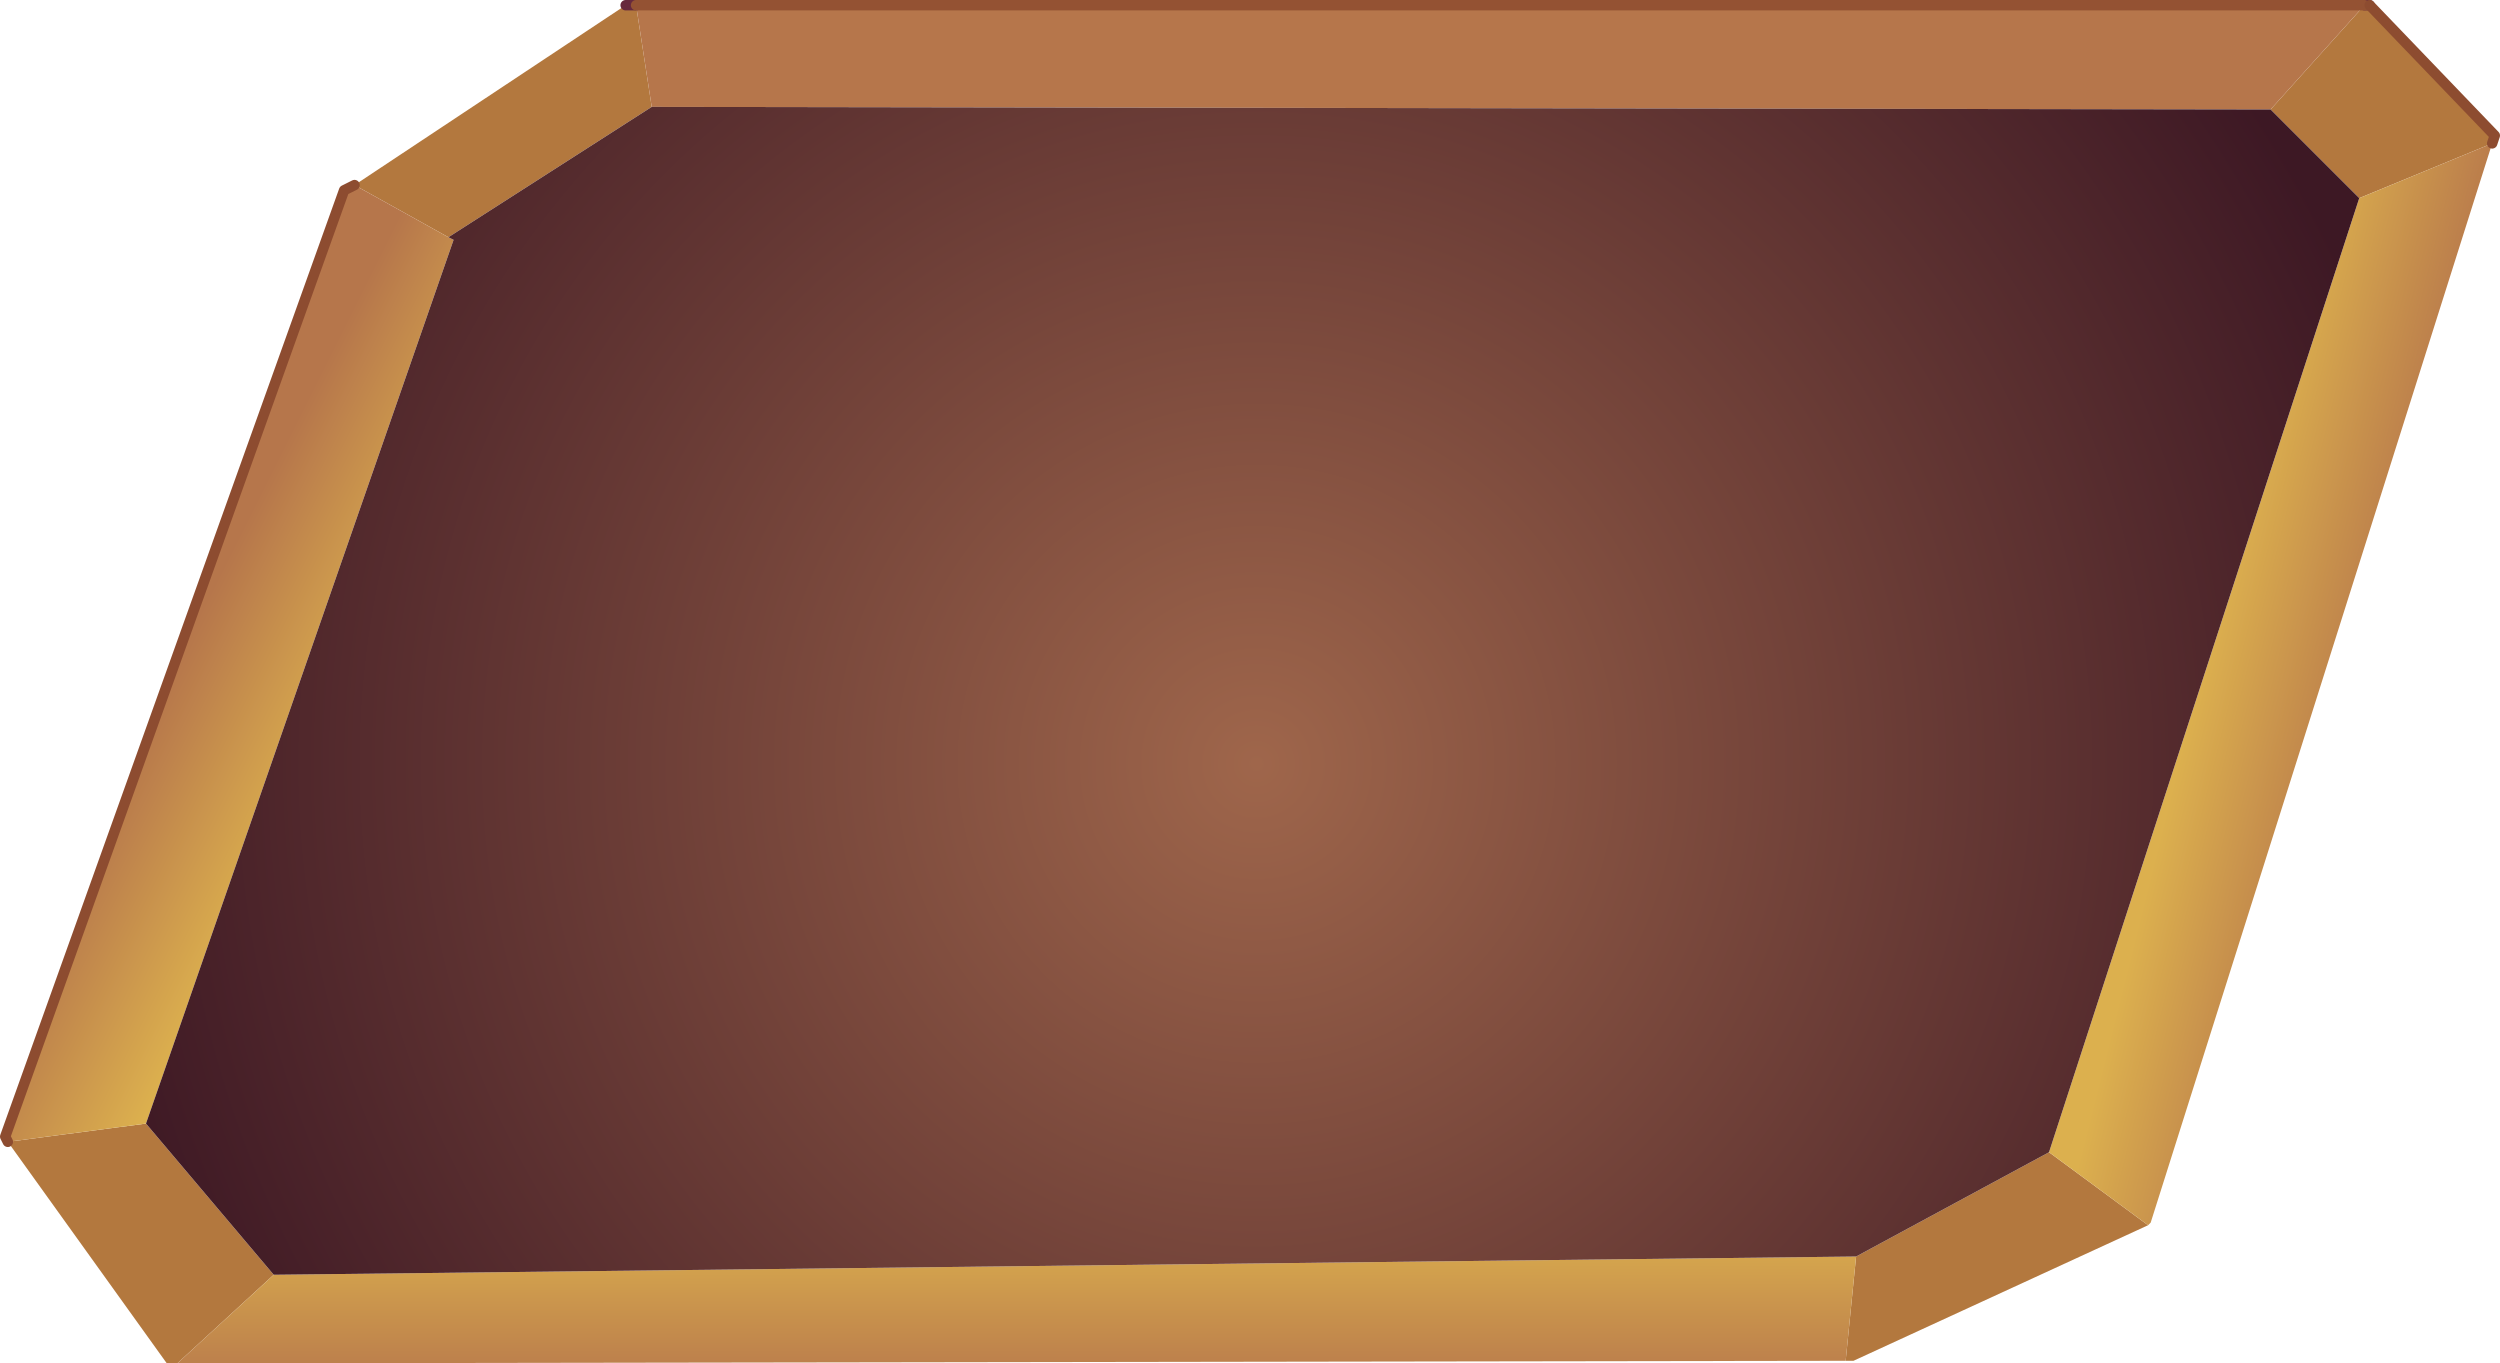 <?xml version="1.0" encoding="UTF-8" standalone="no"?>
<svg xmlns:xlink="http://www.w3.org/1999/xlink" height="26.15px" width="47.95px" xmlns="http://www.w3.org/2000/svg">
  <g transform="matrix(1.0, 0.0, 0.0, 1.0, 0.1, 3.65)">
    <path d="M11.9 -3.55 L12.1 -3.55 12.4 -1.6 8.5 0.9 6.7 -0.1 11.9 -3.55 M45.25 -3.55 L45.35 -3.55 47.75 -1.05 47.7 -0.9 45.15 0.15 43.45 -1.55 45.25 -3.55 M41.1 19.85 L35.45 22.45 35.3 22.45 35.5 20.45 39.2 18.45 41.1 19.85 M3.3 22.5 L3.1 22.5 0.05 18.25 2.7 17.9 5.15 20.8 3.3 22.5" fill="#b3783e" fill-rule="evenodd" stroke="none"/>
    <path d="M47.7 -0.9 L41.15 19.8 41.1 19.85 39.2 18.45 45.15 0.15 47.7 -0.9" fill="url(#gradient0)" fill-rule="evenodd" stroke="none"/>
    <path d="M12.4 -1.6 L12.1 -3.55 45.25 -3.55 43.45 -1.55 12.4 -1.6" fill="url(#gradient1)" fill-rule="evenodd" stroke="none"/>
    <path d="M35.3 22.45 L3.3 22.5 5.15 20.8 35.5 20.45 35.3 22.45" fill="url(#gradient2)" fill-rule="evenodd" stroke="none"/>
    <path d="M6.7 -0.1 L8.5 0.9 8.6 0.95 2.7 17.9 0.05 18.25 0.0 18.15 6.5 0.0 6.7 -0.1" fill="url(#gradient3)" fill-rule="evenodd" stroke="none"/>
    <path d="M8.5 0.9 L12.4 -1.6 43.45 -1.55 45.15 0.15 39.2 18.45 35.5 20.45 5.15 20.8 2.7 17.9 8.6 0.95 8.5 0.9" fill="url(#gradient4)" fill-rule="evenodd" stroke="none"/>
    <path d="M12.1 -3.55 L11.9 -3.55 M45.25 -3.55 L45.35 -3.55" fill="none" stroke="#67293d" stroke-linecap="round" stroke-linejoin="round" stroke-width="0.2"/>
    <path d="M12.1 -3.55 L45.25 -3.55" fill="none" stroke="#945233" stroke-linecap="round" stroke-linejoin="round" stroke-width="0.2"/>
    <path d="M45.35 -3.55 L47.75 -1.05 47.7 -0.9 M0.05 18.25 L0.0 18.15 6.5 0.0 6.7 -0.1" fill="none" stroke="#8d4c30" stroke-linecap="round" stroke-linejoin="round" stroke-width="0.2"/>
  </g>
  <defs>
    <linearGradient gradientTransform="matrix(0.002, 5.0E-4, -0.001, 0.004, 43.4, 11.05)" gradientUnits="userSpaceOnUse" id="gradient0" spreadMethod="pad" x1="-819.2" x2="819.2">
      <stop offset="0.0" stop-color="#dcb04e"/>
      <stop offset="1.0" stop-color="#b6764b"/>
    </linearGradient>
    <linearGradient gradientTransform="matrix(0.0, -0.002, 0.001, 0.0, 27.75, 1.0)" gradientUnits="userSpaceOnUse" id="gradient1" spreadMethod="pad" x1="-819.2" x2="819.2">
      <stop offset="0.0" stop-color="#dcb04e"/>
      <stop offset="1.0" stop-color="#b6764b"/>
    </linearGradient>
    <linearGradient gradientTransform="matrix(0.0, 0.002, -0.001, 0.0, 19.45, 21.45)" gradientUnits="userSpaceOnUse" id="gradient2" spreadMethod="pad" x1="-819.2" x2="819.2">
      <stop offset="0.0" stop-color="#dcb04e"/>
      <stop offset="1.0" stop-color="#b6764b"/>
    </linearGradient>
    <linearGradient gradientTransform="matrix(-0.002, -6.0E-4, 0.002, -0.004, 4.1, 11.15)" gradientUnits="userSpaceOnUse" id="gradient3" spreadMethod="pad" x1="-819.2" x2="819.2">
      <stop offset="0.0" stop-color="#dcb04e"/>
      <stop offset="1.0" stop-color="#b6764b"/>
    </linearGradient>
    <radialGradient cx="0" cy="0" gradientTransform="matrix(0.028, 0.0, 0.0, 0.028, 24.0, 11.0)" gradientUnits="userSpaceOnUse" id="gradient4" r="819.2" spreadMethod="pad">
      <stop offset="0.0" stop-color="#9f664b"/>
      <stop offset="1.0" stop-color="#3d1824"/>
    </radialGradient>
  </defs>
</svg>
